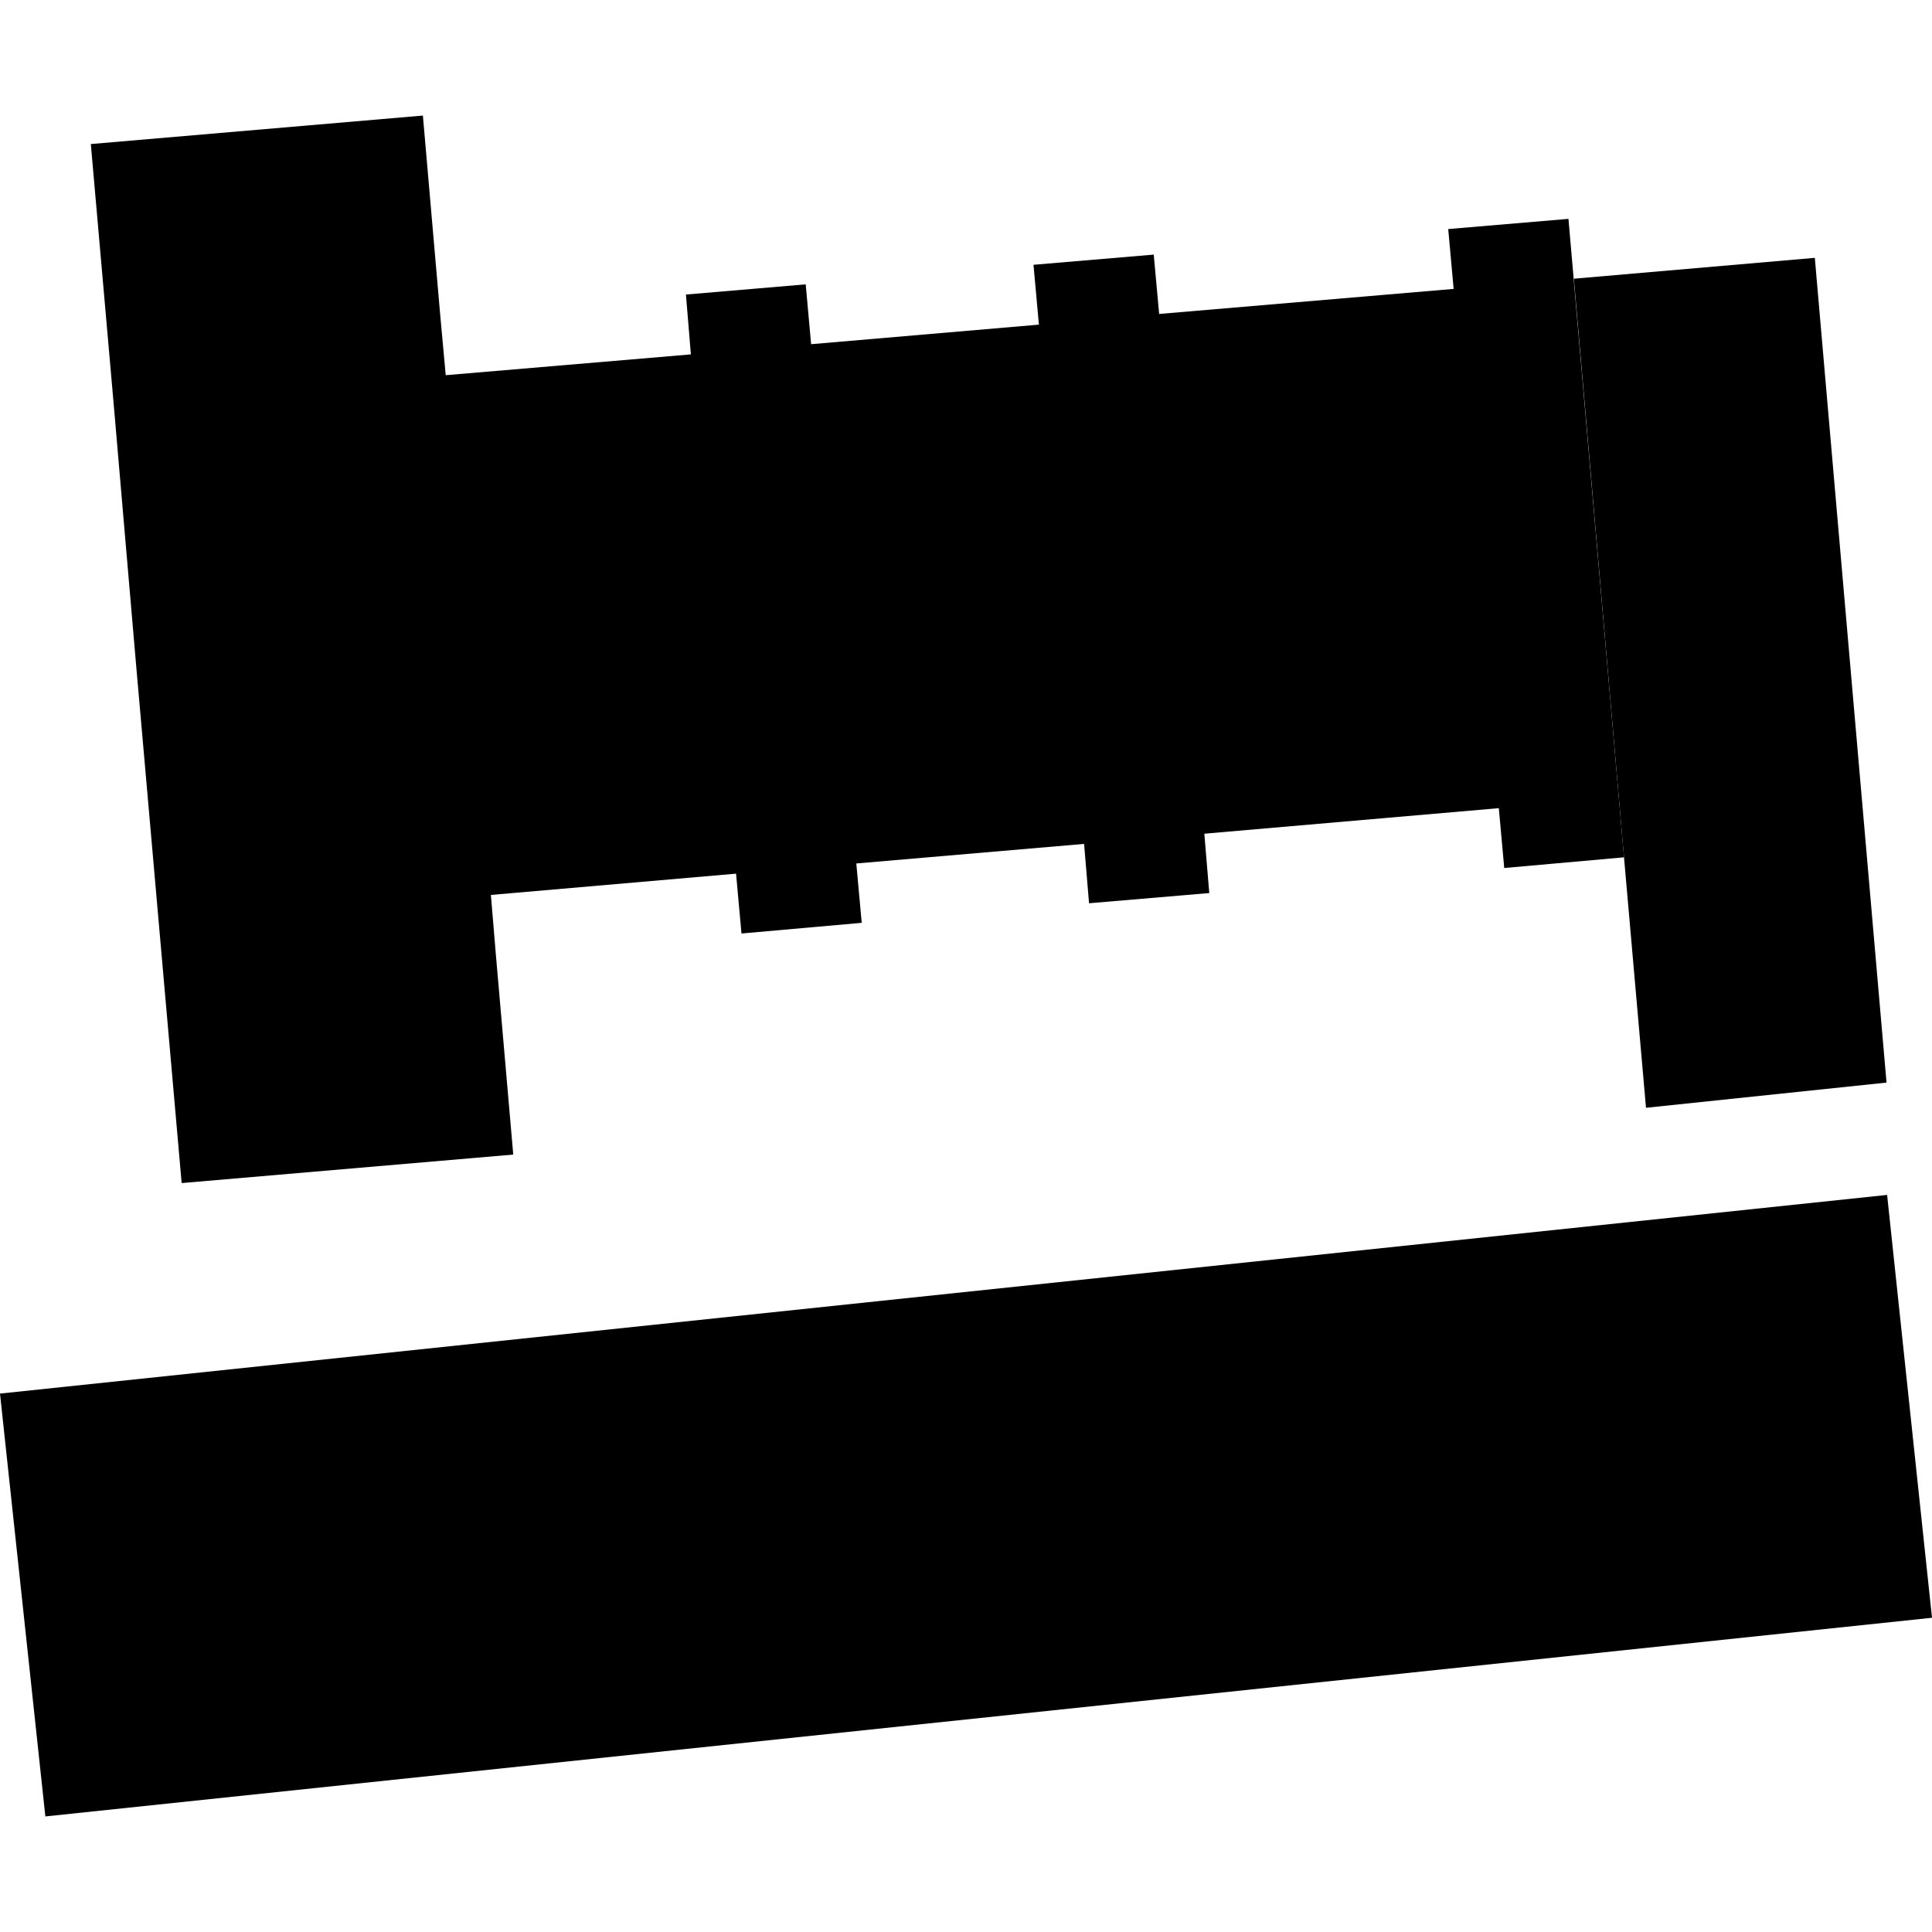 <?xml version="1.0" encoding="utf-8" standalone="no"?>
<!DOCTYPE svg PUBLIC "-//W3C//DTD SVG 1.1//EN"
  "http://www.w3.org/Graphics/SVG/1.1/DTD/svg11.dtd">
<!-- Created with matplotlib (https://matplotlib.org/) -->
<svg height="288pt" version="1.1" viewBox="0 0 288 288" width="288pt" xmlns="http://www.w3.org/2000/svg" xmlns:xlink="http://www.w3.org/1999/xlink">
 <defs>
  <style type="text/css">
*{stroke-linecap:butt;stroke-linejoin:round;}
  </style>
 </defs>
 <g id="figure_1">
  <g id="patch_1">
   <path d="M 0 288 
L 288 288 
L 288 0 
L 0 0 
z
" style="fill:none;opacity:0;"/>
  </g>
  <g id="axes_1">
   <g id="PatchCollection_1">
    <path clip-path="url(#pb1271a5ee9)" d="M 27.079 176.358 
L 76.509 172.11 
L 73.914 142.256 
L 73.176 133.408 
L 109.724 130.234 
L 110.531 139.155 
L 128.455 137.564 
L 127.647 128.715 
L 161.604 125.799 
L 162.342 134.647 
L 180.265 133.127 
L 179.527 124.279 
L 223.427 120.471 
L 224.234 129.392 
L 242.088 127.8 
L 233.807 32.626 
L 215.884 34.145 
L 216.691 43.066 
L 172.793 46.802 
L 171.985 37.953 
L 154.061 39.472 
L 154.868 48.393 
L 120.912 51.309 
L 120.105 42.388 
L 102.251 43.908 
L 102.988 52.828 
L 66.441 55.93 
L 65.634 47.081 
L 63.039 17.227 
L 13.539 21.474 
L 16.941 60.177 
L 20.274 98.952 
L 23.676 137.655 
L 27.079 176.358 
"/>
    <path clip-path="url(#pb1271a5ee9)" d="M 234.614 41.546 
L 270.532 38.437 
L 281.221 161.38 
L 245.366 165.136 
L 242.088 127.8 
L 234.614 41.546 
"/>
    <path clip-path="url(#pb1271a5ee9)" d="M 6.761 270.773 
L -0 207.74 
L 281.309 178.125 
L 288 241.157 
L 6.761 270.773 
"/>
   </g>
  </g>
 </g>
 <defs>
  <clipPath id="pb1271a5ee9">
   <rect height="253.546" width="288" x="0" y="17.227"/>
  </clipPath>
 </defs>
</svg>
